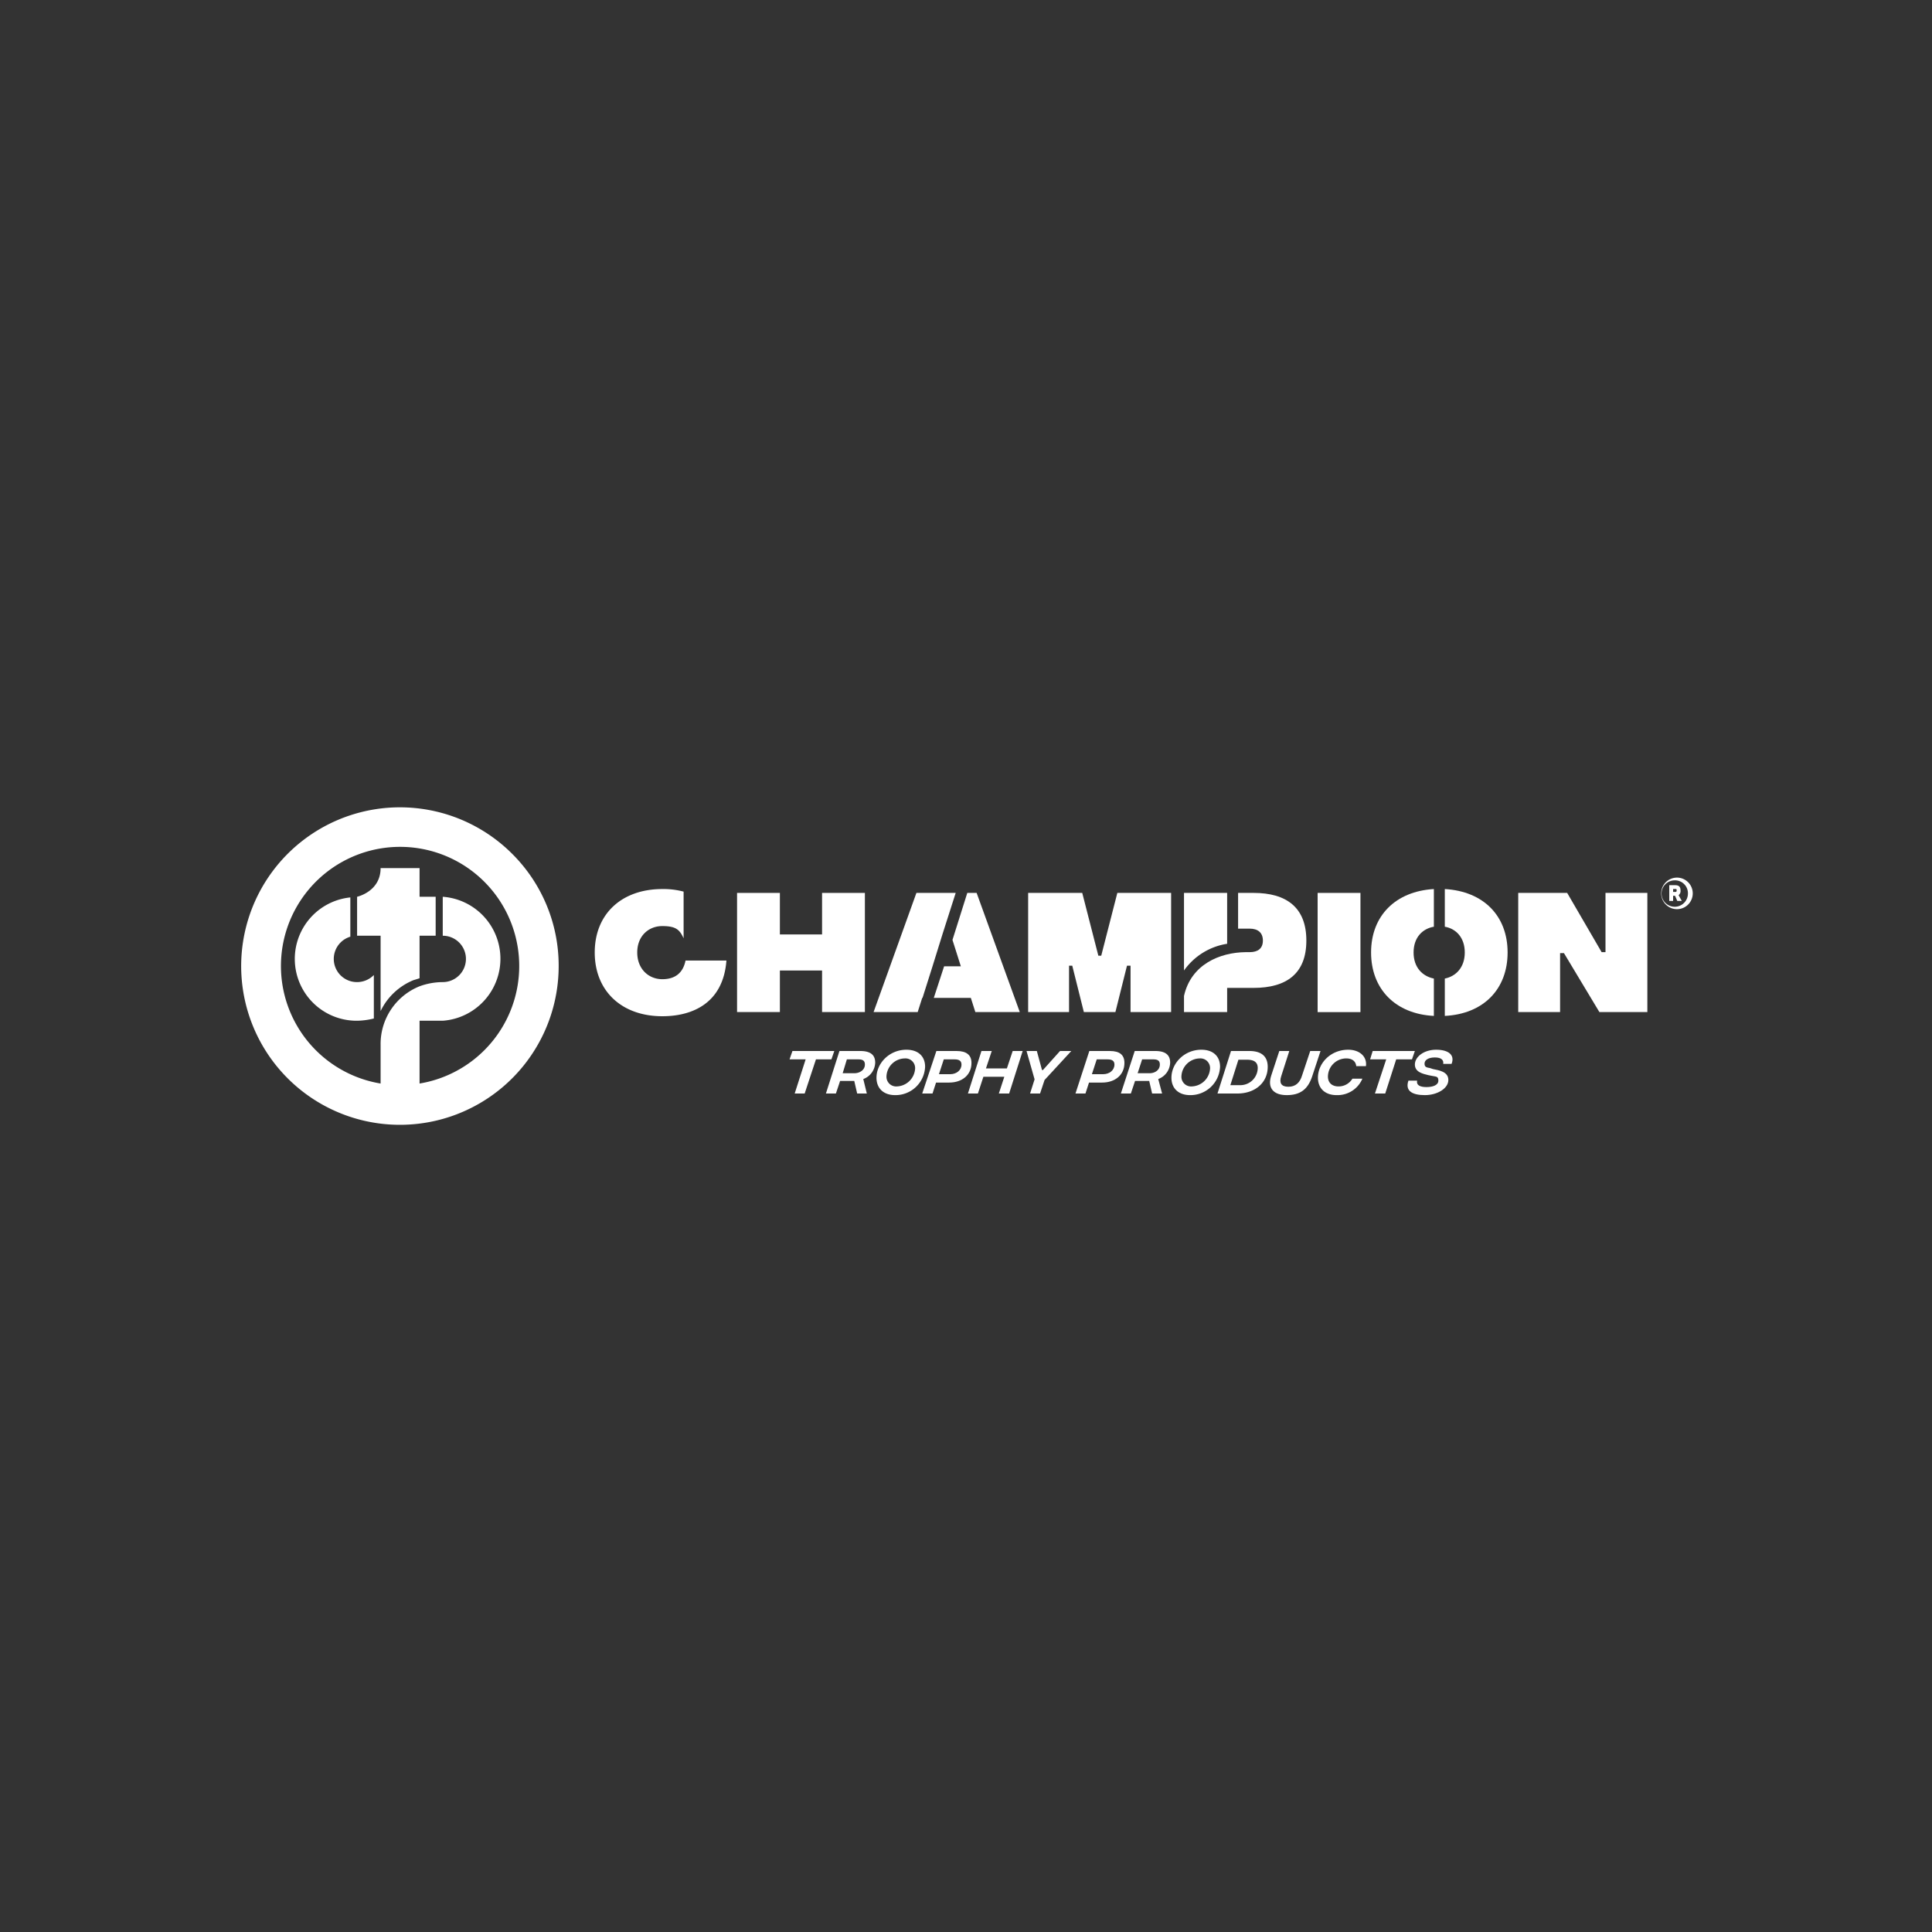 <svg xmlns="http://www.w3.org/2000/svg" viewBox="0 0 600 600"><rect x="0" y="0" width="600" height="600" fill="#333333" stroke="none"/><path d="M205.7,304.1c-4.3,0-7.8-3.2-7.8-8.3s3.5-8.2,7.8-8.2,5.4,1.2,6.6,3.8V276.9a24.4,24.4,0,0,0-6.6-.8c-12.7,0-21,7.8-21,19.7s8.3,19.8,21,19.8c9.4,0,18.9-4.1,19.9-17.3H212.9C212.1,302.3,209.5,304.1,205.7,304.1Z" style="fill:#fff"/><polygon points="255.3 314.3 268.6 314.3 268.6 277.3 255.3 277.3 255.3 290.2 242.2 290.2 242.2 277.3 228.9 277.3 228.9 314.3 242.2 314.3 242.2 301.4 255.3 301.4 255.3 314.3" style="fill:#fff"/><polygon points="298.4 300.1 293.2 300.1 290 309.9 301.5 309.9 302.9 314.3 316.7 314.3 303.3 277.3 300.4 277.3 295.8 291.9 298.4 300.1" style="fill:#fff"/><polygon points="286.4 309.9 286.5 309.9 289.6 300.1 292.8 289.8 296.8 277.3 284.6 277.3 271.3 314.3 285 314.3 286.4 309.9" style="fill:#fff"/><polygon points="332 299.9 333 299.9 336.6 314.3 346.4 314.3 350 299.9 351.1 299.9 351.1 314.3 363.7 314.3 363.7 277.3 347 277.3 342 296.8 341.1 296.8 336.1 277.3 319.3 277.3 319.3 314.3 332 314.3 332 299.9" style="fill:#fff"/><path d="M381.1,293.1V277.3H367.7v24.1A20.2,20.2,0,0,1,381.1,293.1Z" style="fill:#fff"/><path d="M381.1,306.8h8.2c10.2,0,16.4-4.4,16.4-14.7s-6.2-14.8-16.4-14.8h-4.8v11.1h3.6c2.5,0,4.1,1.2,4.1,3.7s-1.6,3.6-4.1,3.6h-1.3c-8,.1-16.9,3.8-19.1,13.6v5h13.4Z" style="fill:#fff"/><rect x="409.2" y="277.3" width="13.3" height="37.02" style="fill:#fff"/><path d="M448.7,276.1v11.7c3.5.6,6.2,3.4,6.2,8s-2.7,7.4-6.2,8.1v11.6c12-.6,19.5-8.3,19.5-19.7S460.7,276.8,448.7,276.1Z" style="fill:#fff"/><path d="M445.3,315.5V303.9c-3.5-.7-6.3-3.4-6.3-8.1s2.8-7.4,6.3-8V276.1c-11.9.7-19.5,8.3-19.5,19.7S433.4,314.9,445.3,315.5Z" style="fill:#fff"/><polygon points="498.6 277.3 498.6 295.7 497.4 295.7 486.7 277.3 471.5 277.3 471.5 314.3 484.5 314.3 484.5 296 485.7 296 496.7 314.3 511.6 314.3 511.6 277.3 498.6 277.3" style="fill:#fff"/><path d="M258.2,329h-4.8l-3.5,10.6h-3.1l3.4-10.6h-5l.9-2.6h13Z" style="fill:#fff"/><path d="M268.1,335.1l1.1,4.5h-3l-.9-3.9h-4.4l-1.3,3.9h-3.1l4.2-13.2h6.5c3.1,0,4.6,1.2,4.6,3.6A5.6,5.6,0,0,1,268.1,335.1Zm.5-4.5c0-1.2-.7-1.6-2-1.6H263l-1.3,4.3h3.6C267,333.3,268.6,332.3,268.6,330.6Z" style="fill:#fff"/><path d="M272.2,334.7c0-4.5,4-8.7,9.3-8.7,3.6,0,5.8,2,5.8,5.3a9.2,9.2,0,0,1-9.3,8.8C274.4,340.1,272.2,338,272.2,334.7Zm12-2.9a3,3,0,0,0-3.2-3.1,5.8,5.8,0,0,0-5.7,5.6,3,3,0,0,0,3.2,3.1A5.9,5.9,0,0,0,284.2,331.8Z" style="fill:#fff"/><path d="M301.7,330.1c0,3.8-3,6.1-6.9,6.1h-4.1l-1.1,3.4h-3.2l4.4-13.2h6.3C300.1,326.4,301.7,327.6,301.7,330.1Zm-3.1.5c0-1.1-.7-1.6-2.1-1.6h-3.4l-1.5,4.6h3.5C297,333.6,298.6,332.4,298.6,330.6Z" style="fill:#fff"/><path d="M317.6,326.4l-4.2,13.2h-3.2l1.7-5.2h-6.5l-1.7,5.2h-3.1l4.2-13.2H308l-1.8,5.4h6.5l1.8-5.4Z" style="fill:#fff"/><path d="M324.4,335.4l-1.4,4.2h-3.1l1.4-4.4-2.5-8.8H322l1.6,5.9h.3l5.3-5.9h3.5Z" style="fill:#fff"/><path d="M349.2,330.1c0,3.8-3,6.1-6.9,6.1h-4.1l-1.1,3.4H334l4.3-13.2h6.4C347.7,326.4,349.2,327.6,349.2,330.1Zm-3.1.5c0-1.1-.7-1.6-2.1-1.6h-3.4l-1.5,4.6h3.5C344.5,333.6,346.1,332.4,346.1,330.6Z" style="fill:#fff"/><path d="M359.7,335.1l1.2,4.5h-3.1l-.9-3.9h-4.4l-1.3,3.9h-3.1l4.3-13.2h6.4c3.1,0,4.6,1.2,4.6,3.6A5.6,5.6,0,0,1,359.7,335.1Zm.5-4.5c0-1.2-.7-1.6-2-1.6h-3.5l-1.4,4.3H357C358.7,333.3,360.2,332.3,360.2,330.6Z" style="fill:#fff"/><path d="M363.8,334.7c0-4.5,4-8.7,9.3-8.7,3.6,0,5.8,2,5.8,5.3a9.2,9.2,0,0,1-9.3,8.8C366,340.1,363.8,338,363.8,334.7Zm12-2.9a3,3,0,0,0-3.2-3.1,5.8,5.8,0,0,0-5.7,5.6,3,3,0,0,0,3.2,3.1A5.9,5.9,0,0,0,375.8,331.8Z" style="fill:#fff"/><path d="M382.3,326.4H388c4,0,5.7,1.9,5.7,4.9,0,5-4,8.3-9.4,8.3h-6.2Zm2.6,10.6a5.4,5.4,0,0,0,5.7-5.3c0-1.8-1.1-2.6-3.4-2.6h-2.6l-2.5,7.9Z" style="fill:#fff"/><path d="M394.8,334l2.5-7.6h3.1l-2.5,7.8c-.7,2.1,0,3.3,2.2,3.3s3.6-1.2,4.3-3.6l2.5-7.5h3.2l-2.6,7.9c-1.4,4.2-3.9,5.8-7.9,5.8S393.5,338,394.8,334Z" style="fill:#fff"/><path d="M409.3,334.7c0-4.6,4-8.7,9.4-8.7,3.5,0,5.9,2.1,5.5,5.1h-3c-.2-1.7-1.5-2.4-3.1-2.4a5.7,5.7,0,0,0-5.7,5.6c0,2,1.3,3.1,3.3,3.1A5,5,0,0,0,420,335h3.1a8.4,8.4,0,0,1-8,5.1C411.5,340.1,409.3,338,409.3,334.7Z" style="fill:#fff"/><path d="M438.5,329h-4.9l-3.4,10.6H427l3.5-10.6h-5l.8-2.6h13.1Z" style="fill:#fff"/><path d="M437.4,335.6h2.7c-.3,1.4.9,2,2.9,2s3.7-.6,3.7-2-.7-1.2-2.1-1.5l-1-.2c-1.6-.4-4.2-.9-4.2-3.3s2.8-4.6,6.6-4.6,5.9,1.6,4.8,4.4h-2.6c.2-1.2-.6-2-2.6-2s-3.2.8-3.2,1.9.6,1.2,1.7,1.4l.9.3c1.9.4,4.8.8,4.8,3.4s-3.4,4.7-7.3,4.7S436.3,338.8,437.4,335.6Z" style="fill:#fff"/><path d="M522.3,279.8h-1.4l-.7-1.6h-.6v1.6h-1.2v-4.9h1.8c1.2,0,1.7.5,1.7,1.6a1.6,1.6,0,0,1-.6,1.5Zm-2.7-3.7v.9h.6c.3,0,.5,0,.5-.5s-.2-.4-.5-.4Z" style="fill:#fff"/><path d="M520.1,282.3a4.9,4.9,0,0,1,0-9.7,4.9,4.9,0,1,1,0,9.7Zm0-8.9a4.1,4.1,0,1,0,4.1,4.1A4,4,0,0,0,520.1,273.4Z" style="fill:#fff"/><path d="M159.1,265.2A49.3,49.3,0,1,0,173.5,300,49,49,0,0,0,159.1,265.2Zm-28.8,71.3V317h7.2a19.3,19.3,0,0,0,0-38.5v12.1a7.2,7.2,0,1,1,0,14.4,21.2,21.2,0,0,0-7.2,1.3,19.3,19.3,0,0,0-12.1,18.2v12a37,37,0,1,1,12.1,0Z" style="fill:#fff"/><path d="M116.1,302.8a7.3,7.3,0,0,1-5.2,2.2,7.2,7.2,0,0,1-2.1-14.1V278.7a19.2,19.2,0,0,0,2.1,38.3,22.5,22.5,0,0,0,5.2-.7Z" style="fill:#fff"/><path d="M128.4,304.4l1.9-.6V290.6h5V278.5h-5v-8.9H118.2c0,7.3-7.3,8.9-7.3,8.9v12.1h7.3V314A19.5,19.5,0,0,1,128.4,304.4Z" style="fill:#fff"/><rect width="600" height="600" style="fill:none"/></svg>